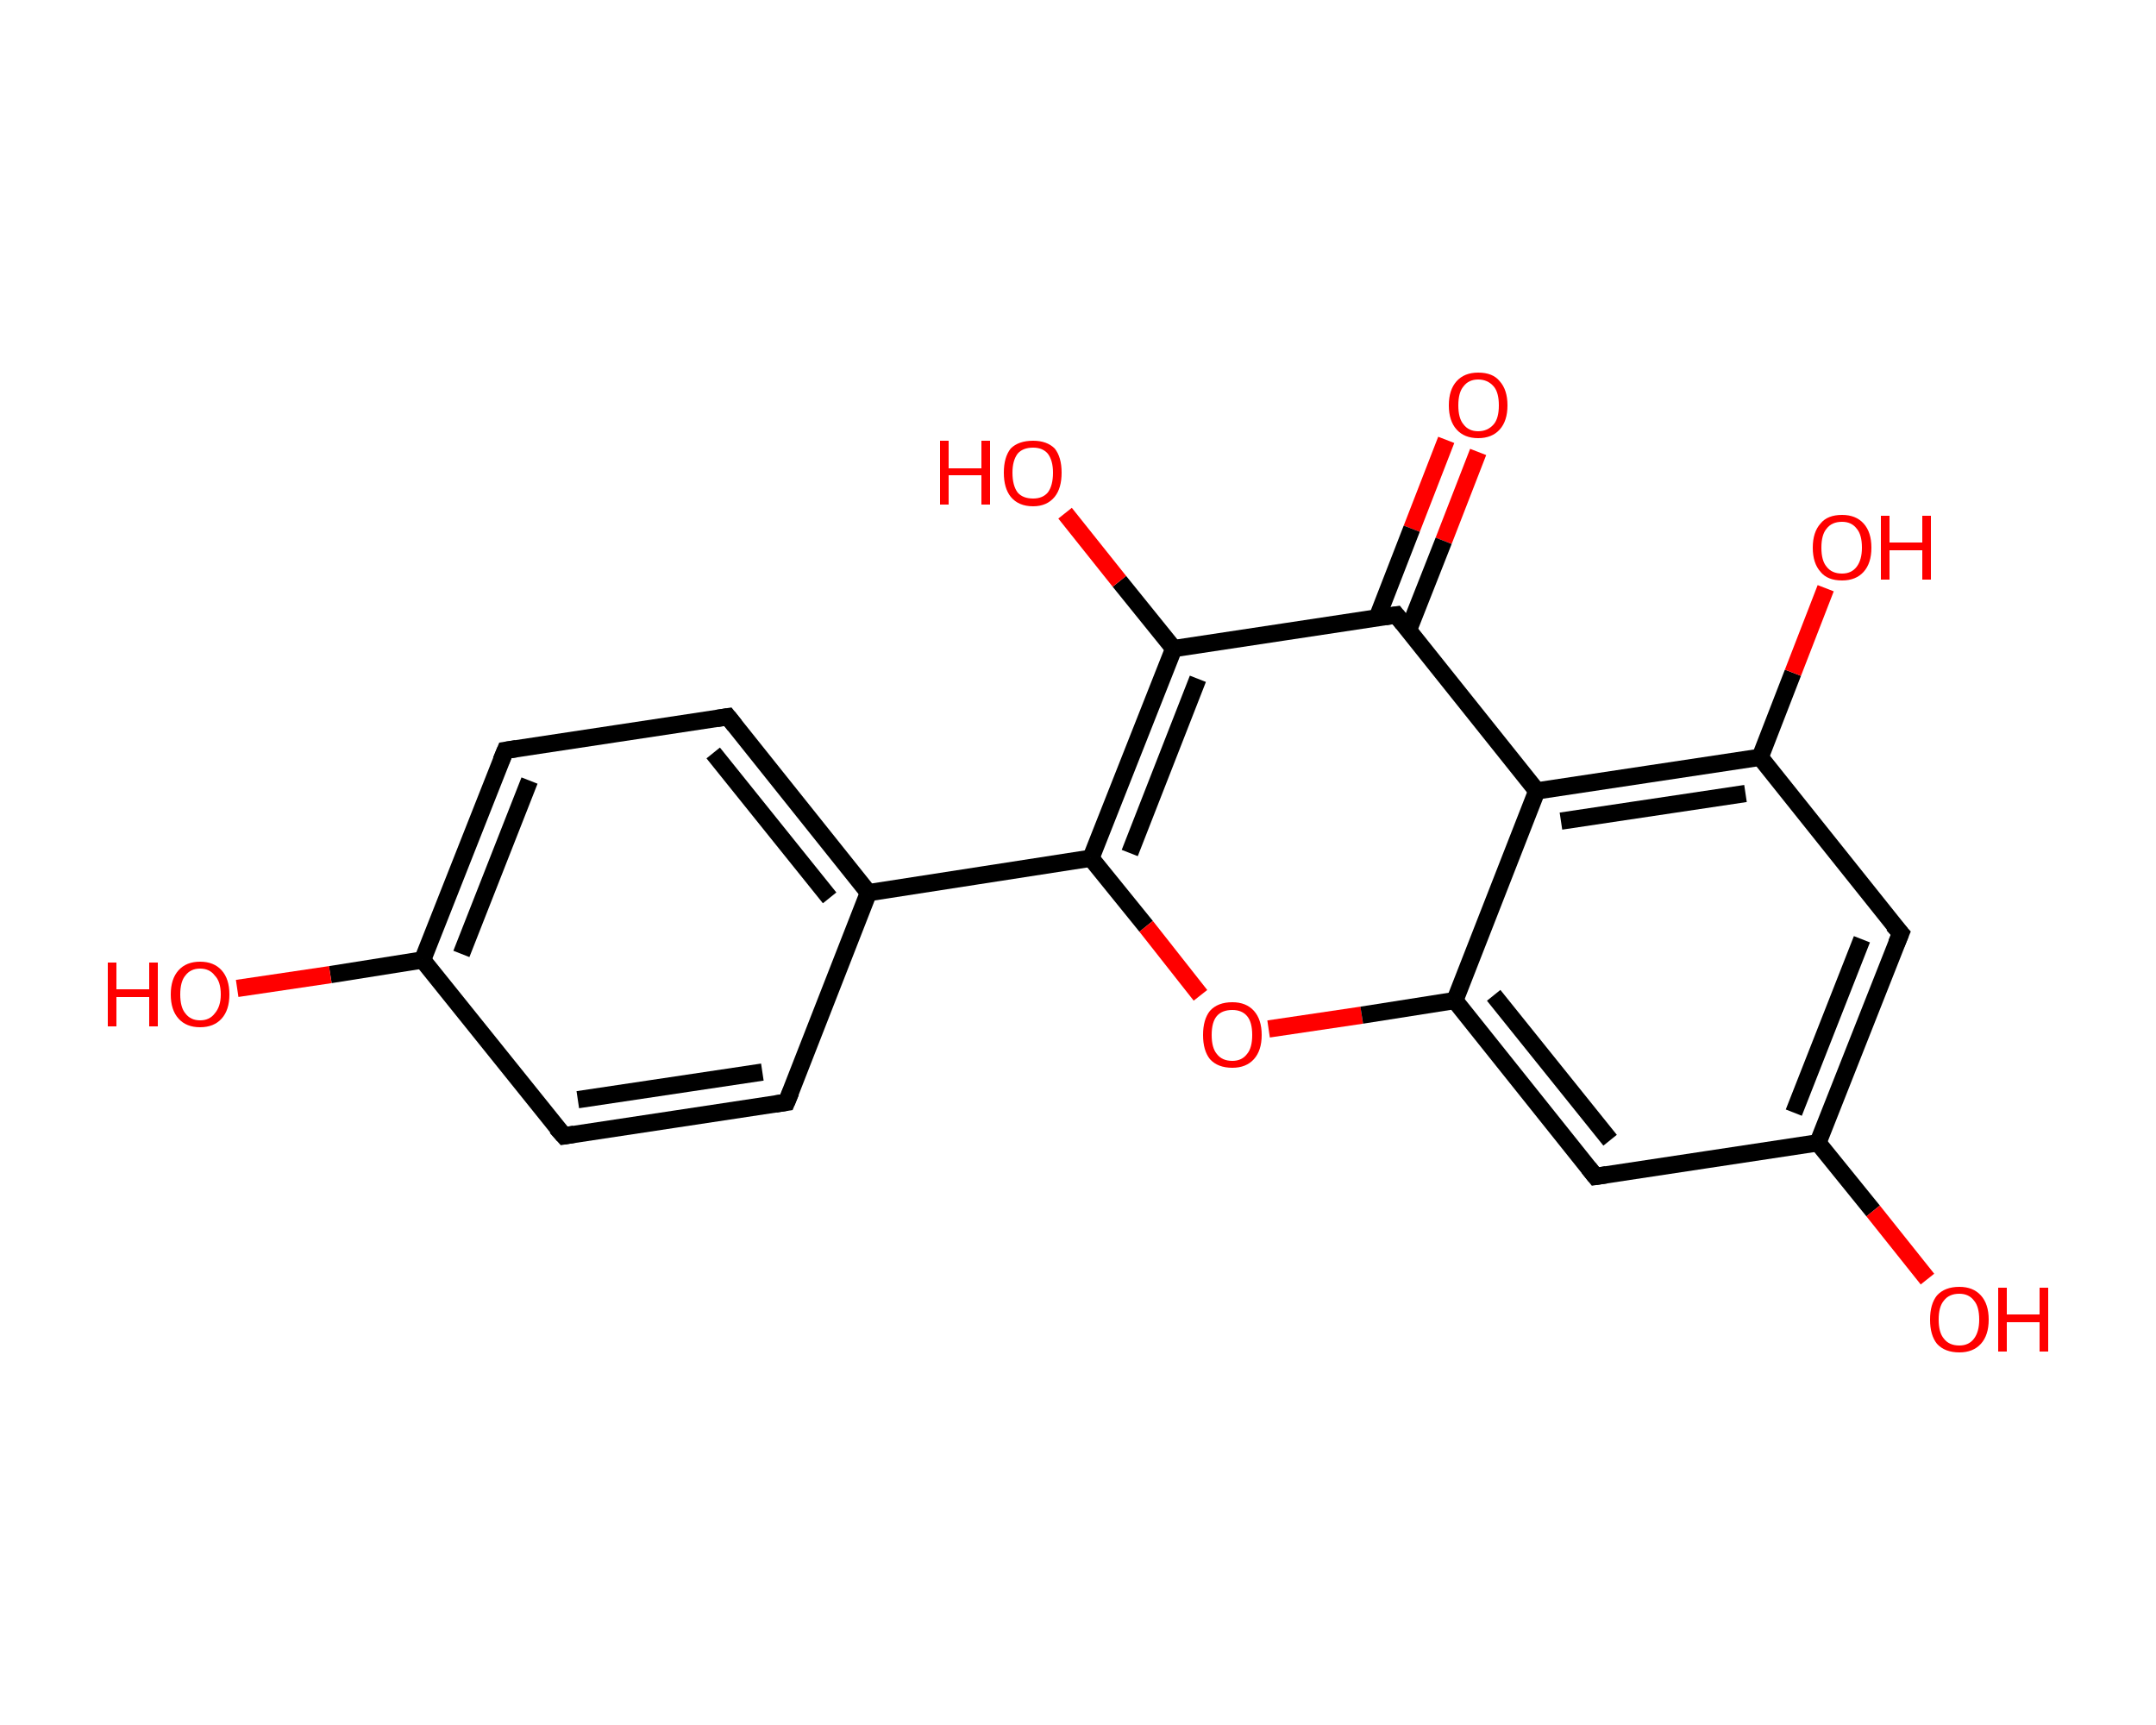 <?xml version='1.0' encoding='iso-8859-1'?>
<svg version='1.1' baseProfile='full'
              xmlns='http://www.w3.org/2000/svg'
                      xmlns:rdkit='http://www.rdkit.org/xml'
                      xmlns:xlink='http://www.w3.org/1999/xlink'
                  xml:space='preserve'
width='250px' height='200px' viewBox='0 0 250 200'>
<!-- END OF HEADER -->
<rect style='opacity:1.0;fill:#FFFFFF;stroke:none' width='250.0' height='200.0' x='0.0' y='0.0'> </rect>
<path class='bond-0 atom-0 atom-1' d='M 171.4,52.4 L 167.4,62.7' style='fill:none;fill-rule:evenodd;stroke:#FF0000;stroke-width:2.0px;stroke-linecap:butt;stroke-linejoin:miter;stroke-opacity:1' />
<path class='bond-0 atom-0 atom-1' d='M 167.4,62.7 L 163.3,73.1' style='fill:none;fill-rule:evenodd;stroke:#000000;stroke-width:2.0px;stroke-linecap:butt;stroke-linejoin:miter;stroke-opacity:1' />
<path class='bond-0 atom-0 atom-1' d='M 167.7,51.0 L 163.7,61.3' style='fill:none;fill-rule:evenodd;stroke:#FF0000;stroke-width:2.0px;stroke-linecap:butt;stroke-linejoin:miter;stroke-opacity:1' />
<path class='bond-0 atom-0 atom-1' d='M 163.7,61.3 L 159.7,71.6' style='fill:none;fill-rule:evenodd;stroke:#000000;stroke-width:2.0px;stroke-linecap:butt;stroke-linejoin:miter;stroke-opacity:1' />
<path class='bond-1 atom-1 atom-2' d='M 161.9,71.3 L 136.1,75.2' style='fill:none;fill-rule:evenodd;stroke:#000000;stroke-width:2.0px;stroke-linecap:butt;stroke-linejoin:miter;stroke-opacity:1' />
<path class='bond-2 atom-2 atom-3' d='M 136.1,75.2 L 129.8,67.4' style='fill:none;fill-rule:evenodd;stroke:#000000;stroke-width:2.0px;stroke-linecap:butt;stroke-linejoin:miter;stroke-opacity:1' />
<path class='bond-2 atom-2 atom-3' d='M 129.8,67.4 L 123.5,59.5' style='fill:none;fill-rule:evenodd;stroke:#FF0000;stroke-width:2.0px;stroke-linecap:butt;stroke-linejoin:miter;stroke-opacity:1' />
<path class='bond-3 atom-2 atom-4' d='M 136.1,75.2 L 126.5,99.5' style='fill:none;fill-rule:evenodd;stroke:#000000;stroke-width:2.0px;stroke-linecap:butt;stroke-linejoin:miter;stroke-opacity:1' />
<path class='bond-3 atom-2 atom-4' d='M 138.9,78.7 L 131.0,98.9' style='fill:none;fill-rule:evenodd;stroke:#000000;stroke-width:2.0px;stroke-linecap:butt;stroke-linejoin:miter;stroke-opacity:1' />
<path class='bond-4 atom-4 atom-5' d='M 126.5,99.5 L 100.7,103.5' style='fill:none;fill-rule:evenodd;stroke:#000000;stroke-width:2.0px;stroke-linecap:butt;stroke-linejoin:miter;stroke-opacity:1' />
<path class='bond-5 atom-5 atom-6' d='M 100.7,103.5 L 84.4,83.1' style='fill:none;fill-rule:evenodd;stroke:#000000;stroke-width:2.0px;stroke-linecap:butt;stroke-linejoin:miter;stroke-opacity:1' />
<path class='bond-5 atom-5 atom-6' d='M 96.2,104.1 L 82.7,87.3' style='fill:none;fill-rule:evenodd;stroke:#000000;stroke-width:2.0px;stroke-linecap:butt;stroke-linejoin:miter;stroke-opacity:1' />
<path class='bond-6 atom-6 atom-7' d='M 84.4,83.1 L 58.6,87.0' style='fill:none;fill-rule:evenodd;stroke:#000000;stroke-width:2.0px;stroke-linecap:butt;stroke-linejoin:miter;stroke-opacity:1' />
<path class='bond-7 atom-7 atom-8' d='M 58.6,87.0 L 49.0,111.3' style='fill:none;fill-rule:evenodd;stroke:#000000;stroke-width:2.0px;stroke-linecap:butt;stroke-linejoin:miter;stroke-opacity:1' />
<path class='bond-7 atom-7 atom-8' d='M 61.4,90.5 L 53.5,110.6' style='fill:none;fill-rule:evenodd;stroke:#000000;stroke-width:2.0px;stroke-linecap:butt;stroke-linejoin:miter;stroke-opacity:1' />
<path class='bond-8 atom-8 atom-9' d='M 49.0,111.3 L 38.3,113.0' style='fill:none;fill-rule:evenodd;stroke:#000000;stroke-width:2.0px;stroke-linecap:butt;stroke-linejoin:miter;stroke-opacity:1' />
<path class='bond-8 atom-8 atom-9' d='M 38.3,113.0 L 27.5,114.6' style='fill:none;fill-rule:evenodd;stroke:#FF0000;stroke-width:2.0px;stroke-linecap:butt;stroke-linejoin:miter;stroke-opacity:1' />
<path class='bond-9 atom-8 atom-10' d='M 49.0,111.3 L 65.4,131.7' style='fill:none;fill-rule:evenodd;stroke:#000000;stroke-width:2.0px;stroke-linecap:butt;stroke-linejoin:miter;stroke-opacity:1' />
<path class='bond-10 atom-10 atom-11' d='M 65.4,131.7 L 91.2,127.8' style='fill:none;fill-rule:evenodd;stroke:#000000;stroke-width:2.0px;stroke-linecap:butt;stroke-linejoin:miter;stroke-opacity:1' />
<path class='bond-10 atom-10 atom-11' d='M 67.0,127.5 L 88.4,124.3' style='fill:none;fill-rule:evenodd;stroke:#000000;stroke-width:2.0px;stroke-linecap:butt;stroke-linejoin:miter;stroke-opacity:1' />
<path class='bond-11 atom-4 atom-12' d='M 126.5,99.5 L 132.9,107.4' style='fill:none;fill-rule:evenodd;stroke:#000000;stroke-width:2.0px;stroke-linecap:butt;stroke-linejoin:miter;stroke-opacity:1' />
<path class='bond-11 atom-4 atom-12' d='M 132.9,107.4 L 139.2,115.4' style='fill:none;fill-rule:evenodd;stroke:#FF0000;stroke-width:2.0px;stroke-linecap:butt;stroke-linejoin:miter;stroke-opacity:1' />
<path class='bond-12 atom-12 atom-13' d='M 147.1,119.3 L 157.9,117.7' style='fill:none;fill-rule:evenodd;stroke:#FF0000;stroke-width:2.0px;stroke-linecap:butt;stroke-linejoin:miter;stroke-opacity:1' />
<path class='bond-12 atom-12 atom-13' d='M 157.9,117.7 L 168.7,116.0' style='fill:none;fill-rule:evenodd;stroke:#000000;stroke-width:2.0px;stroke-linecap:butt;stroke-linejoin:miter;stroke-opacity:1' />
<path class='bond-13 atom-13 atom-14' d='M 168.7,116.0 L 185.0,136.4' style='fill:none;fill-rule:evenodd;stroke:#000000;stroke-width:2.0px;stroke-linecap:butt;stroke-linejoin:miter;stroke-opacity:1' />
<path class='bond-13 atom-13 atom-14' d='M 173.2,115.4 L 186.7,132.2' style='fill:none;fill-rule:evenodd;stroke:#000000;stroke-width:2.0px;stroke-linecap:butt;stroke-linejoin:miter;stroke-opacity:1' />
<path class='bond-14 atom-14 atom-15' d='M 185.0,136.4 L 210.8,132.5' style='fill:none;fill-rule:evenodd;stroke:#000000;stroke-width:2.0px;stroke-linecap:butt;stroke-linejoin:miter;stroke-opacity:1' />
<path class='bond-15 atom-15 atom-16' d='M 210.8,132.5 L 217.2,140.4' style='fill:none;fill-rule:evenodd;stroke:#000000;stroke-width:2.0px;stroke-linecap:butt;stroke-linejoin:miter;stroke-opacity:1' />
<path class='bond-15 atom-15 atom-16' d='M 217.2,140.4 L 223.5,148.3' style='fill:none;fill-rule:evenodd;stroke:#FF0000;stroke-width:2.0px;stroke-linecap:butt;stroke-linejoin:miter;stroke-opacity:1' />
<path class='bond-16 atom-15 atom-17' d='M 210.8,132.5 L 220.4,108.2' style='fill:none;fill-rule:evenodd;stroke:#000000;stroke-width:2.0px;stroke-linecap:butt;stroke-linejoin:miter;stroke-opacity:1' />
<path class='bond-16 atom-15 atom-17' d='M 208.0,129.0 L 215.9,108.9' style='fill:none;fill-rule:evenodd;stroke:#000000;stroke-width:2.0px;stroke-linecap:butt;stroke-linejoin:miter;stroke-opacity:1' />
<path class='bond-17 atom-17 atom-18' d='M 220.4,108.2 L 204.1,87.8' style='fill:none;fill-rule:evenodd;stroke:#000000;stroke-width:2.0px;stroke-linecap:butt;stroke-linejoin:miter;stroke-opacity:1' />
<path class='bond-18 atom-18 atom-19' d='M 204.1,87.8 L 207.9,78.0' style='fill:none;fill-rule:evenodd;stroke:#000000;stroke-width:2.0px;stroke-linecap:butt;stroke-linejoin:miter;stroke-opacity:1' />
<path class='bond-18 atom-18 atom-19' d='M 207.9,78.0 L 211.7,68.2' style='fill:none;fill-rule:evenodd;stroke:#FF0000;stroke-width:2.0px;stroke-linecap:butt;stroke-linejoin:miter;stroke-opacity:1' />
<path class='bond-19 atom-18 atom-20' d='M 204.1,87.8 L 178.2,91.7' style='fill:none;fill-rule:evenodd;stroke:#000000;stroke-width:2.0px;stroke-linecap:butt;stroke-linejoin:miter;stroke-opacity:1' />
<path class='bond-19 atom-18 atom-20' d='M 202.4,92.0 L 181.0,95.2' style='fill:none;fill-rule:evenodd;stroke:#000000;stroke-width:2.0px;stroke-linecap:butt;stroke-linejoin:miter;stroke-opacity:1' />
<path class='bond-20 atom-20 atom-1' d='M 178.2,91.7 L 161.9,71.3' style='fill:none;fill-rule:evenodd;stroke:#000000;stroke-width:2.0px;stroke-linecap:butt;stroke-linejoin:miter;stroke-opacity:1' />
<path class='bond-21 atom-11 atom-5' d='M 91.2,127.8 L 100.7,103.5' style='fill:none;fill-rule:evenodd;stroke:#000000;stroke-width:2.0px;stroke-linecap:butt;stroke-linejoin:miter;stroke-opacity:1' />
<path class='bond-22 atom-20 atom-13' d='M 178.2,91.7 L 168.7,116.0' style='fill:none;fill-rule:evenodd;stroke:#000000;stroke-width:2.0px;stroke-linecap:butt;stroke-linejoin:miter;stroke-opacity:1' />
<path d='M 160.6,71.5 L 161.9,71.3 L 162.7,72.3' style='fill:none;stroke:#000000;stroke-width:2.0px;stroke-linecap:butt;stroke-linejoin:miter;stroke-opacity:1;' />
<path d='M 85.2,84.1 L 84.4,83.1 L 83.1,83.3' style='fill:none;stroke:#000000;stroke-width:2.0px;stroke-linecap:butt;stroke-linejoin:miter;stroke-opacity:1;' />
<path d='M 59.9,86.8 L 58.6,87.0 L 58.1,88.2' style='fill:none;stroke:#000000;stroke-width:2.0px;stroke-linecap:butt;stroke-linejoin:miter;stroke-opacity:1;' />
<path d='M 64.5,130.7 L 65.4,131.7 L 66.6,131.5' style='fill:none;stroke:#000000;stroke-width:2.0px;stroke-linecap:butt;stroke-linejoin:miter;stroke-opacity:1;' />
<path d='M 89.9,128.0 L 91.2,127.8 L 91.7,126.6' style='fill:none;stroke:#000000;stroke-width:2.0px;stroke-linecap:butt;stroke-linejoin:miter;stroke-opacity:1;' />
<path d='M 184.2,135.4 L 185.0,136.4 L 186.3,136.2' style='fill:none;stroke:#000000;stroke-width:2.0px;stroke-linecap:butt;stroke-linejoin:miter;stroke-opacity:1;' />
<path d='M 219.9,109.4 L 220.4,108.2 L 219.5,107.2' style='fill:none;stroke:#000000;stroke-width:2.0px;stroke-linecap:butt;stroke-linejoin:miter;stroke-opacity:1;' />
<path class='atom-0' d='M 168.0 47.0
Q 168.0 45.2, 168.9 44.2
Q 169.8 43.2, 171.4 43.2
Q 173.1 43.2, 173.9 44.2
Q 174.8 45.2, 174.8 47.0
Q 174.8 48.8, 173.9 49.8
Q 173.0 50.8, 171.4 50.8
Q 169.8 50.8, 168.9 49.8
Q 168.0 48.8, 168.0 47.0
M 171.4 50.0
Q 172.5 50.0, 173.2 49.2
Q 173.8 48.5, 173.8 47.0
Q 173.8 45.5, 173.2 44.8
Q 172.5 44.0, 171.4 44.0
Q 170.3 44.0, 169.7 44.8
Q 169.1 45.5, 169.1 47.0
Q 169.1 48.5, 169.7 49.2
Q 170.3 50.0, 171.4 50.0
' fill='#FF0000'/>
<path class='atom-3' d='M 109.0 51.1
L 110.0 51.1
L 110.0 54.3
L 113.8 54.3
L 113.8 51.1
L 114.8 51.1
L 114.8 58.5
L 113.8 58.5
L 113.8 55.1
L 110.0 55.1
L 110.0 58.5
L 109.0 58.5
L 109.0 51.1
' fill='#FF0000'/>
<path class='atom-3' d='M 116.4 54.8
Q 116.4 53.0, 117.2 52.0
Q 118.1 51.1, 119.8 51.1
Q 121.4 51.1, 122.3 52.0
Q 123.1 53.0, 123.1 54.8
Q 123.1 56.6, 122.3 57.6
Q 121.4 58.7, 119.8 58.7
Q 118.1 58.7, 117.2 57.6
Q 116.4 56.6, 116.4 54.8
M 119.8 57.8
Q 120.9 57.8, 121.5 57.1
Q 122.1 56.3, 122.1 54.8
Q 122.1 53.4, 121.5 52.6
Q 120.9 51.9, 119.8 51.9
Q 118.6 51.9, 118.0 52.6
Q 117.4 53.4, 117.4 54.8
Q 117.4 56.3, 118.0 57.1
Q 118.6 57.8, 119.8 57.8
' fill='#FF0000'/>
<path class='atom-9' d='M 12.5 111.6
L 13.5 111.6
L 13.5 114.7
L 17.3 114.7
L 17.3 111.6
L 18.3 111.6
L 18.3 119.0
L 17.3 119.0
L 17.3 115.6
L 13.5 115.6
L 13.5 119.0
L 12.5 119.0
L 12.5 111.6
' fill='#FF0000'/>
<path class='atom-9' d='M 19.8 115.3
Q 19.8 113.5, 20.7 112.5
Q 21.6 111.5, 23.2 111.5
Q 24.8 111.5, 25.7 112.5
Q 26.6 113.5, 26.6 115.3
Q 26.6 117.1, 25.7 118.1
Q 24.8 119.1, 23.2 119.1
Q 21.6 119.1, 20.7 118.1
Q 19.8 117.1, 19.8 115.3
M 23.2 118.3
Q 24.3 118.3, 24.9 117.5
Q 25.6 116.7, 25.6 115.3
Q 25.6 113.8, 24.9 113.1
Q 24.3 112.3, 23.2 112.3
Q 22.1 112.3, 21.5 113.1
Q 20.9 113.8, 20.9 115.3
Q 20.9 116.8, 21.5 117.5
Q 22.1 118.3, 23.2 118.3
' fill='#FF0000'/>
<path class='atom-12' d='M 139.5 120.0
Q 139.5 118.2, 140.3 117.2
Q 141.2 116.2, 142.9 116.2
Q 144.5 116.2, 145.4 117.2
Q 146.3 118.2, 146.3 120.0
Q 146.3 121.8, 145.4 122.8
Q 144.5 123.8, 142.9 123.8
Q 141.2 123.8, 140.3 122.8
Q 139.5 121.8, 139.5 120.0
M 142.9 123.0
Q 144.0 123.0, 144.6 122.2
Q 145.2 121.5, 145.2 120.0
Q 145.2 118.5, 144.6 117.8
Q 144.0 117.1, 142.9 117.1
Q 141.7 117.1, 141.1 117.8
Q 140.5 118.5, 140.5 120.0
Q 140.5 121.5, 141.1 122.2
Q 141.7 123.0, 142.9 123.0
' fill='#FF0000'/>
<path class='atom-16' d='M 223.8 153.0
Q 223.8 151.2, 224.6 150.2
Q 225.5 149.2, 227.2 149.2
Q 228.8 149.2, 229.7 150.2
Q 230.6 151.2, 230.6 153.0
Q 230.6 154.8, 229.7 155.8
Q 228.8 156.8, 227.2 156.8
Q 225.5 156.8, 224.6 155.8
Q 223.8 154.8, 223.8 153.0
M 227.2 156.0
Q 228.3 156.0, 228.9 155.2
Q 229.5 154.4, 229.5 153.0
Q 229.5 151.5, 228.9 150.8
Q 228.3 150.0, 227.2 150.0
Q 226.0 150.0, 225.4 150.8
Q 224.8 151.5, 224.8 153.0
Q 224.8 154.5, 225.4 155.2
Q 226.0 156.0, 227.2 156.0
' fill='#FF0000'/>
<path class='atom-16' d='M 231.7 149.3
L 232.7 149.3
L 232.7 152.4
L 236.5 152.4
L 236.5 149.3
L 237.5 149.3
L 237.5 156.7
L 236.5 156.7
L 236.5 153.3
L 232.7 153.3
L 232.7 156.7
L 231.7 156.7
L 231.7 149.3
' fill='#FF0000'/>
<path class='atom-19' d='M 210.2 63.5
Q 210.2 61.7, 211.1 60.7
Q 211.9 59.7, 213.6 59.7
Q 215.2 59.7, 216.1 60.7
Q 217.0 61.7, 217.0 63.5
Q 217.0 65.3, 216.1 66.3
Q 215.2 67.3, 213.6 67.3
Q 211.9 67.3, 211.1 66.3
Q 210.2 65.3, 210.2 63.5
M 213.6 66.5
Q 214.7 66.5, 215.3 65.7
Q 215.9 64.9, 215.9 63.5
Q 215.9 62.0, 215.3 61.3
Q 214.7 60.5, 213.6 60.5
Q 212.4 60.5, 211.8 61.3
Q 211.2 62.0, 211.2 63.5
Q 211.2 65.0, 211.8 65.7
Q 212.4 66.5, 213.6 66.5
' fill='#FF0000'/>
<path class='atom-19' d='M 218.1 59.8
L 219.1 59.8
L 219.1 62.9
L 222.9 62.9
L 222.9 59.8
L 223.9 59.8
L 223.9 67.2
L 222.9 67.2
L 222.9 63.8
L 219.1 63.8
L 219.1 67.2
L 218.1 67.2
L 218.1 59.8
' fill='#FF0000'/>
</svg>
